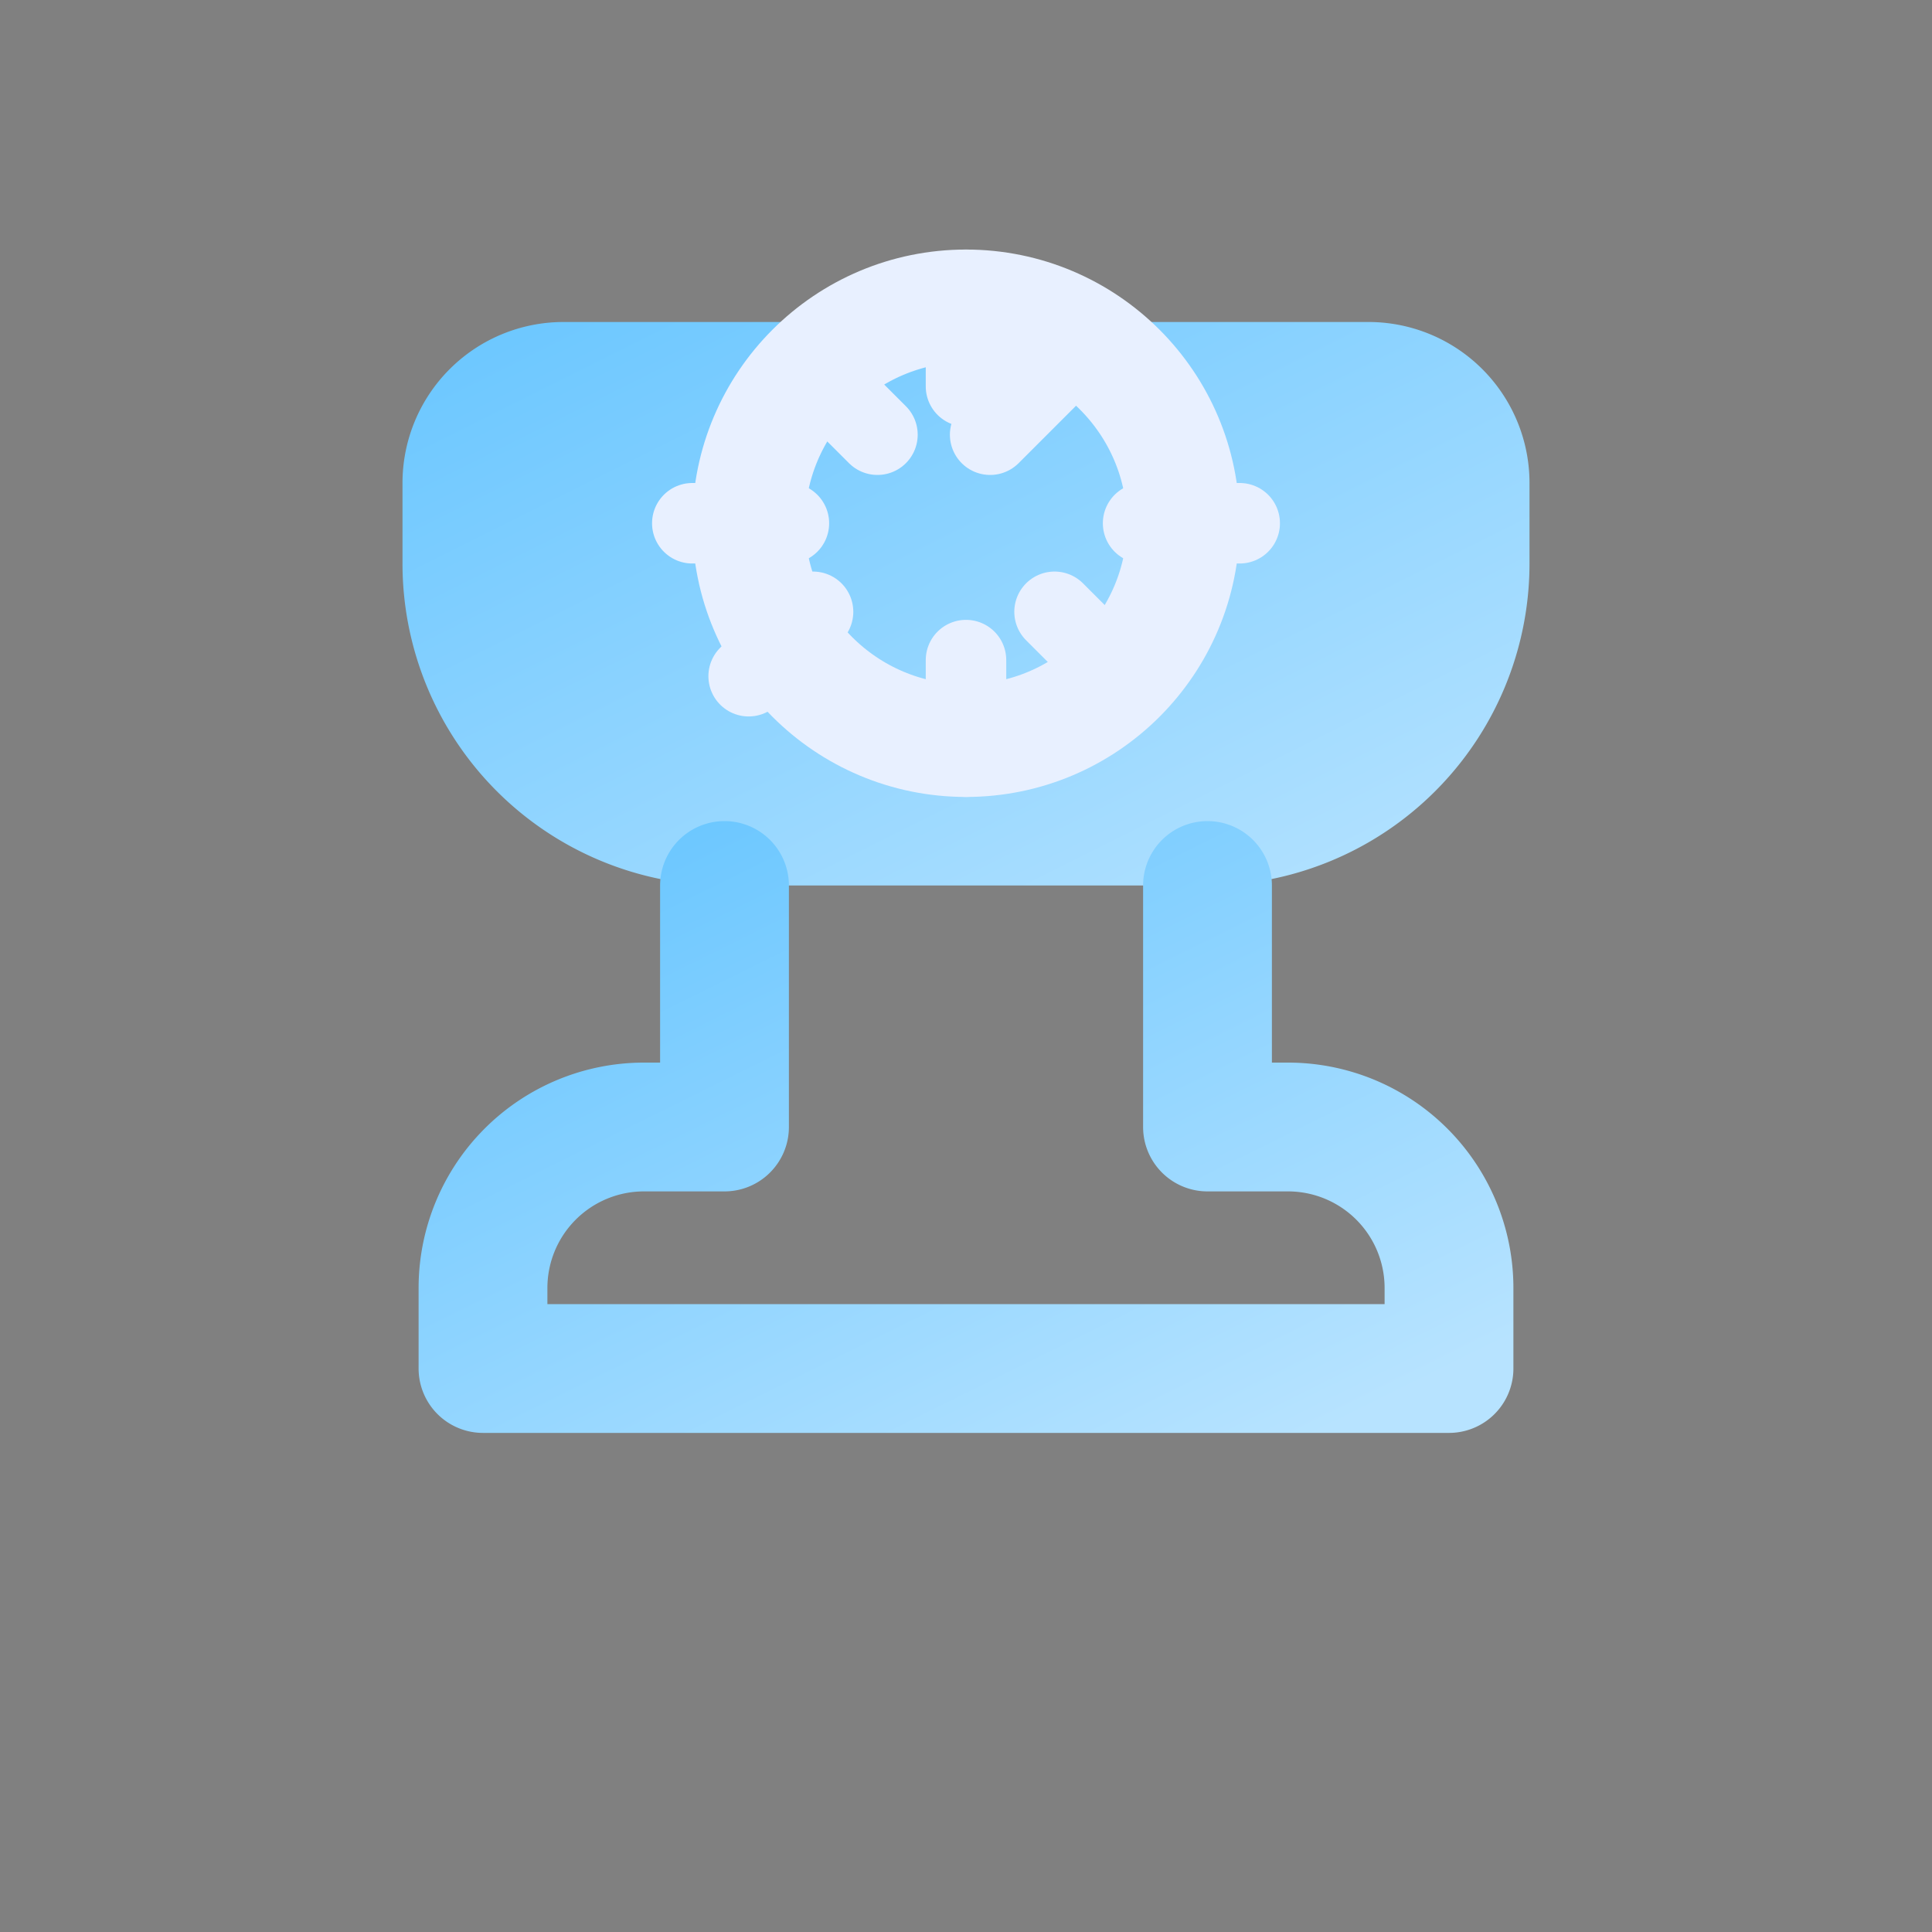 <svg xmlns="http://www.w3.org/2000/svg" viewBox="0 0 24 24">
  <rect x="0" y="0" width="24" height="24" fill="#808080" stroke="none"/>
  <defs>
    <linearGradient id="g" x1="0" y1="0" x2="1" y2="1">
      <stop offset="0" stop-color="#69c6ff"/>
      <stop offset="1" stop-color="#b7e3ff"/>
    </linearGradient>
  </defs>
  <path d="M7 4h10a2 2 0 0 1 2 2v1a4 4 0 0 1-4 4H9A4 4 0 0 1 5 7V6a2 2 0 0 1 2-2z" fill="url(#g)"/>
  <path d="M9 11v3H8a2 2 0 0 0-2 2v1h12v-1a2 2 0 0 0-2-2h-1v-3" fill="none" stroke="url(#g)" stroke-width="1.6" stroke-linecap="round" stroke-linejoin="round"/>
  <circle cx="12" cy="6.5" r="2.7" fill="none" stroke="#e8f0ff" stroke-width="1.4"/>
  <path d="M12 3.6v1.2M12 8.2v1.2M9.8 6.5H8.6M15.4 6.5h-1.2M10.1 4.6l.8.8M13.1 7.6l.8.8M13.1 4.6l-.8.8M10.1 7.6l-.8.8" stroke="#e8f0ff" stroke-width="1" stroke-linecap="round"/>
</svg>